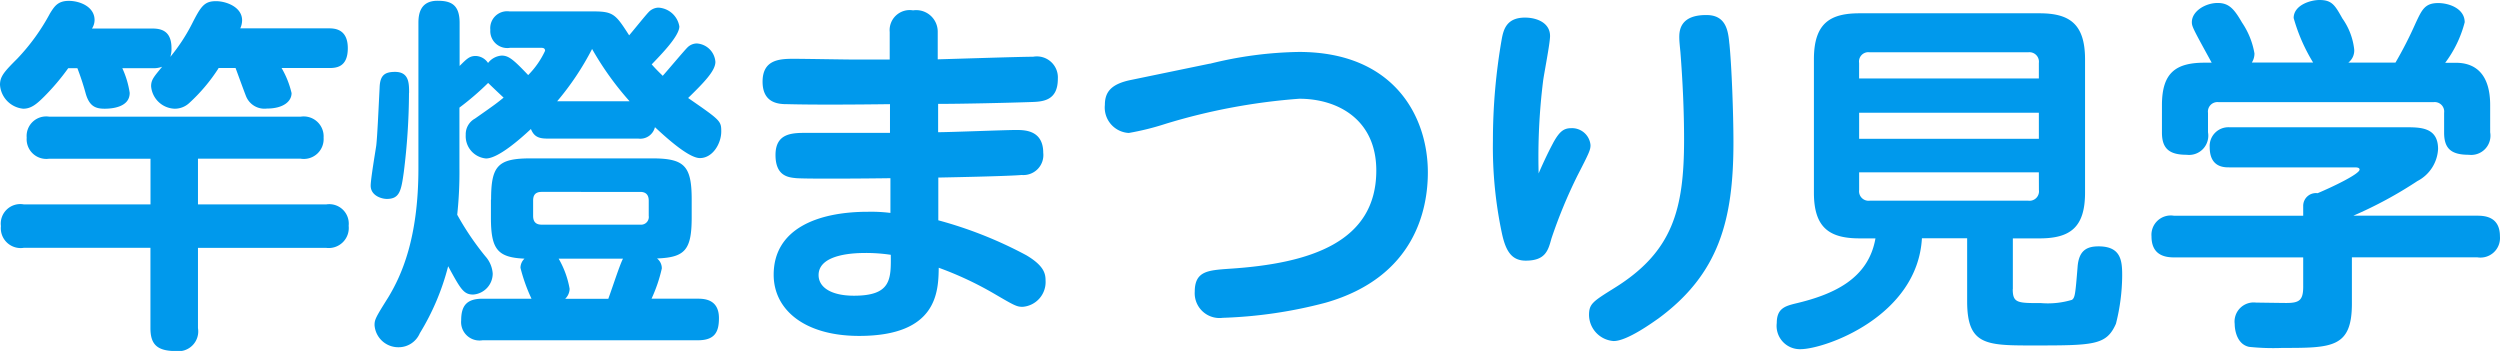 <svg xmlns="http://www.w3.org/2000/svg" width="163.784" height="22.99" viewBox="0 0 163.784 22.99"><g transform="translate(0.02)"><g transform="translate(-0.02 0)"><path d="M14.3,4.5a11.412,11.412,0,0,1-1.931,2.29,1.386,1.386,0,0,1-.943.365A1.6,1.6,0,0,1,9.88,5.682c0-.434.195-.629.723-1.277A1.614,1.614,0,0,1,9.95,4.5H7.993a5.952,5.952,0,0,1,.484,1.617c0,.943-1.157,1.038-1.642,1.038-.579,0-.988-.145-1.233-.969A17.686,17.686,0,0,0,5.05,4.5h-.6A14.925,14.925,0,0,1,2.88,6.355c-.509.509-.868.8-1.377.8A1.684,1.684,0,0,1-.02,5.587c0-.554.289-.868,1.132-1.711A13.548,13.548,0,0,0,3.257.908C3.546.449,3.767.09,4.49.09S6.176.474,6.176,1.348a1.048,1.048,0,0,1-.17.554H9.937c.528,0,1.277.094,1.277,1.277a1.714,1.714,0,0,1-.075.579,11.854,11.854,0,0,0,1.4-2.126c.6-1.183.818-1.522,1.591-1.522.673,0,1.711.384,1.711,1.252a1.278,1.278,0,0,1-.12.528h5.768c.365,0,1.277,0,1.277,1.3s-.818,1.3-1.277,1.3H18.428a5.884,5.884,0,0,1,.654,1.642c0,.554-.554,1.013-1.617,1.013a1.3,1.3,0,0,1-1.352-.774c-.12-.289-.6-1.617-.7-1.881H14.283ZM12.95,13.425h8.4a1.277,1.277,0,0,1,1.472,1.4,1.313,1.313,0,0,1-1.472,1.447h-8.4v5.258a1.3,1.3,0,0,1-1.472,1.5c-1.277,0-1.642-.509-1.642-1.5V16.268H1.54a1.3,1.3,0,0,1-1.5-1.422,1.28,1.28,0,0,1,1.5-1.422h8.3V10.431H3.2A1.289,1.289,0,0,1,1.729,9.053,1.28,1.28,0,0,1,3.2,7.676H19.68a1.306,1.306,0,0,1,1.5,1.377,1.3,1.3,0,0,1-1.5,1.377H12.95v2.994Z" transform="translate(0.02 -0.033)" fill="#0099ec"/><path d="M41.1,6.112a43.056,43.056,0,0,1-.34,5.189c-.17,1.208-.264,1.761-1.107,1.761-.365,0-1.063-.22-1.063-.868,0-.434.314-2.271.365-2.629.075-.673.145-2.315.22-3.787.025-.8.314-1.038,1.013-1.038.918,0,.918.749.918,1.377Zm6.586-2.944a1.113,1.113,0,0,1-1.258-1.183A1.106,1.106,0,0,1,47.685.778h5.523c1.3,0,1.447.22,2.315,1.566.195-.22,1.063-1.3,1.258-1.5a.924.924,0,0,1,.654-.314,1.475,1.475,0,0,1,1.377,1.233c0,.629-1.208,1.856-1.812,2.485.34.384.528.554.723.749.264-.289,1.377-1.617,1.617-1.856a.889.889,0,0,1,.6-.264,1.3,1.3,0,0,1,1.233,1.208c0,.579-.723,1.327-1.786,2.365,2.126,1.472,2.17,1.5,2.17,2.2,0,.774-.554,1.736-1.4,1.736-.749,0-2.271-1.4-2.944-2.025a.989.989,0,0,1-1.088.749H50.195c-.554,0-.893-.094-1.107-.629-.7.654-2.145,1.931-2.944,1.931a1.464,1.464,0,0,1-1.327-1.547,1.164,1.164,0,0,1,.6-1.063c1.352-.943,1.5-1.063,1.881-1.377-.34-.314-.893-.843-1.013-.962a18.341,18.341,0,0,1-1.881,1.617v3.931a26.176,26.176,0,0,1-.145,3.088A18.289,18.289,0,0,0,46.1,16.818a1.888,1.888,0,0,1,.484,1.132,1.378,1.378,0,0,1-1.277,1.377c-.623,0-.818-.34-1.642-1.856a15.932,15.932,0,0,1-1.856,4.39,1.51,1.51,0,0,1-1.4.918,1.558,1.558,0,0,1-1.566-1.447c0-.365.075-.509.893-1.812.893-1.472,1.981-3.906,1.981-8.466V1.527c0-.579.12-1.447,1.252-1.447.843,0,1.447.22,1.447,1.447V4.351c.484-.484.654-.654,1.063-.654a1.01,1.01,0,0,1,.8.459,1.234,1.234,0,0,1,.893-.484c.459,0,.774.264,1.736,1.277a5.611,5.611,0,0,0,1.107-1.591c0-.195-.17-.195-.264-.195H47.7Zm-1.208,9.938c0-2.2.434-2.7,2.579-2.7H57.02c2.126,0,2.6.484,2.6,2.7v1.157c0,2.145-.434,2.629-2.271,2.7a.814.814,0,0,1,.314.654,9.832,9.832,0,0,1-.673,1.981h3.038c.484,0,1.378.075,1.378,1.277,0,.893-.264,1.447-1.378,1.447H45.918a1.206,1.206,0,0,1-1.4-1.3c0-.943.34-1.422,1.4-1.422h3.208a11.037,11.037,0,0,1-.723-2.025.835.835,0,0,1,.264-.6c-1.786-.075-2.2-.629-2.2-2.7V13.113Zm10.328.075c0-.34-.145-.579-.554-.579H49.786c-.509,0-.554.34-.554.579v.988c0,.264.075.579.554.579h6.466a.506.506,0,0,0,.554-.579ZM55.554,6.666a19.8,19.8,0,0,1-2.459-3.428,18.144,18.144,0,0,1-2.29,3.428H55.56ZM50.9,16.969a5.979,5.979,0,0,1,.723,1.981.935.935,0,0,1-.289.654h2.824c.365-1.013.749-2.22.962-2.629H50.9Z" transform="translate(-14.305 -0.03)" fill="#0099ec"/><path d="M90.9,9.062c.818,0,4.39-.145,5.114-.145.554,0,1.786,0,1.786,1.5a1.308,1.308,0,0,1-1.422,1.447c-.195.025-1.472.094-5.453.17v2.8a27.075,27.075,0,0,1,5.768,2.29c1.132.673,1.258,1.183,1.258,1.642a1.627,1.627,0,0,1-1.5,1.736c-.384,0-.528-.075-1.881-.868a22.368,22.368,0,0,0-3.617-1.692c-.025,1.547-.075,4.466-5.214,4.466-3.573,0-5.6-1.711-5.6-4.007,0-2.994,2.849-4.126,6.177-4.126a10.22,10.22,0,0,1,1.472.075V12.075c-1.642.025-5.428.05-6.152,0-.484-.05-1.377-.094-1.377-1.522s1.088-1.447,2-1.447h5.5V7.225c-1.931.025-4.925.05-6.73,0-.509,0-1.617-.025-1.617-1.472s1.107-1.5,2.051-1.5c.629,0,3.453.05,4.007.05h2.271V2.5A1.315,1.315,0,0,1,89.27,1.08a1.41,1.41,0,0,1,1.617,1.4V4.288c.988-.025,5.359-.17,6.252-.17a1.377,1.377,0,0,1,1.617,1.447c0,1.447-.988,1.5-1.786,1.522-1.422.05-4.441.12-6.057.12V9.062Zm-4.755,7.913c-.484,0-3.063,0-3.063,1.447,0,.8.818,1.352,2.315,1.352,2.434,0,2.434-1.063,2.415-2.68a11.051,11.051,0,0,0-1.667-.12Z" transform="translate(-29.453 -0.401)" fill="#0099ec"/><path d="M121.935,6.184a25.518,25.518,0,0,1,5.837-.774c6.246,0,8.447,4.246,8.447,7.888,0,2.315-.774,6.85-6.705,8.542a29.908,29.908,0,0,1-6.73.988,1.624,1.624,0,0,1-1.837-1.711c0-1.352.868-1.4,2.22-1.5,5.428-.34,9.674-1.786,9.674-6.441,0-3.327-2.51-4.7-5.045-4.7a39.992,39.992,0,0,0-8.756,1.642,17.4,17.4,0,0,1-2.415.6,1.667,1.667,0,0,1-1.566-1.837c0-.849.409-1.377,1.736-1.642l5.139-1.063Z" transform="translate(-42.675 -2.007)" fill="#0099ec"/><path d="M159.408,9.966c.434-.8.723-.988,1.208-.988a1.216,1.216,0,0,1,1.252,1.107c0,.314-.075.484-.868,2.025a32.544,32.544,0,0,0-1.692,4.1c-.214.774-.384,1.447-1.686,1.447-.918,0-1.3-.629-1.547-1.736a27.228,27.228,0,0,1-.6-6.126,38.55,38.55,0,0,1,.579-6.661c.12-.654.34-1.4,1.522-1.4.774,0,1.642.34,1.642,1.208,0,.484-.409,2.535-.459,2.969a40.218,40.218,0,0,0-.289,6.032c.17-.409.6-1.352.943-1.981ZM170.968,3.45c.145,1.422.264,4.535.264,6.466,0,5.07-.943,8.611-4.925,11.536-.314.214-2.025,1.472-2.919,1.472a1.732,1.732,0,0,1-1.617-1.692c0-.749.239-.893,1.667-1.786,3.812-2.365,4.56-5.139,4.56-9.724,0-1.881-.094-3.862-.239-5.718-.05-.509-.075-.749-.075-.988,0-.459.075-1.5,1.881-1.447,1.208.05,1.327,1.088,1.4,1.881Z" transform="translate(-57.668 -0.581)" fill="#0099ec"/><path d="M200.5,19.455c0,.918.314.918,1.856.918a5.471,5.471,0,0,0,2.025-.214c.195-.145.22-.34.365-2.126.075-1.107.6-1.377,1.377-1.377,1.472,0,1.547.943,1.547,1.906a13.113,13.113,0,0,1-.409,3.164c-.629,1.422-1.447,1.422-5.548,1.422-2.994,0-4.2-.05-4.2-2.893V16.127H194.55c-.289,5.114-6.347,7.265-7.963,7.265a1.525,1.525,0,0,1-1.547-1.711c0-.943.528-1.107,1.208-1.277,2.56-.6,4.8-1.642,5.258-4.271h-1.038c-1.981,0-2.994-.7-2.994-2.994V4.4c0-2.39,1.088-3.013,2.994-3.013h11.775c1.906,0,2.994.629,2.994,3.013V13.14c0,2.29-.988,2.994-2.994,2.994h-1.736v3.327Zm1.711-13.8V4.642a.623.623,0,0,0-.7-.7H191.135a.612.612,0,0,0-.7.7V5.655Zm0,2.246H190.437V9.611h11.775Zm0,3.906H190.437v1.157a.623.623,0,0,0,.7.7h10.378a.622.622,0,0,0,.7-.7Z" transform="translate(-68.638 -0.516)" fill="#0099ec"/><path d="M237.2,16.863V19.9c0,2.893-1.327,2.893-4.535,2.893a15.131,15.131,0,0,1-2.2-.069c-.8-.17-.943-1.107-.943-1.5a1.253,1.253,0,0,1,1.4-1.4c.145,0,1.667.025,1.981.025.843,0,1.107-.17,1.107-1.063V16.863h-8.466c-.629,0-1.472-.17-1.472-1.377a1.265,1.265,0,0,1,1.472-1.352h8.466V13.5a.835.835,0,0,1,.944-.843c.918-.384,2.749-1.252,2.749-1.547,0-.145-.214-.145-.365-.145h-8.177c-.34,0-1.277,0-1.277-1.327a1.227,1.227,0,0,1,1.3-1.3h11.536c.969,0,2.126,0,2.126,1.422a2.506,2.506,0,0,1-1.352,2.1,27.153,27.153,0,0,1-4.2,2.271h8.133c.528,0,1.472.094,1.472,1.352a1.28,1.28,0,0,1-1.472,1.377H237.2ZM234.662,4.1a11.534,11.534,0,0,1-1.277-2.919C233.385.34,234.474,0,235.077,0c.818,0,1.013.34,1.5,1.208a4.331,4.331,0,0,1,.774,2.025,1,1,0,0,1-.384.868h3.088a26.018,26.018,0,0,0,1.327-2.6c.409-.868.6-1.3,1.472-1.3.723,0,1.736.365,1.736,1.258a7.568,7.568,0,0,1-1.277,2.654h.7c1.352,0,2.246.818,2.246,2.774V8.668a1.262,1.262,0,0,1-1.4,1.472c-1.132,0-1.617-.384-1.617-1.447v-1.3a.622.622,0,0,0-.7-.7H228.473a.623.623,0,0,0-.7.7V8.668a1.26,1.26,0,0,1-1.4,1.472c-1.088,0-1.617-.365-1.617-1.447V6.881c0-2.126.918-2.774,2.8-2.774h.459c-1.208-2.2-1.3-2.365-1.3-2.654,0-.723.893-1.258,1.692-1.258.749,0,1.088.409,1.591,1.277a5.139,5.139,0,0,1,.818,2.025,1.1,1.1,0,0,1-.17.6h4.032Z" transform="translate(-83.119 0)" fill="#0099ec"/></g></g></svg>